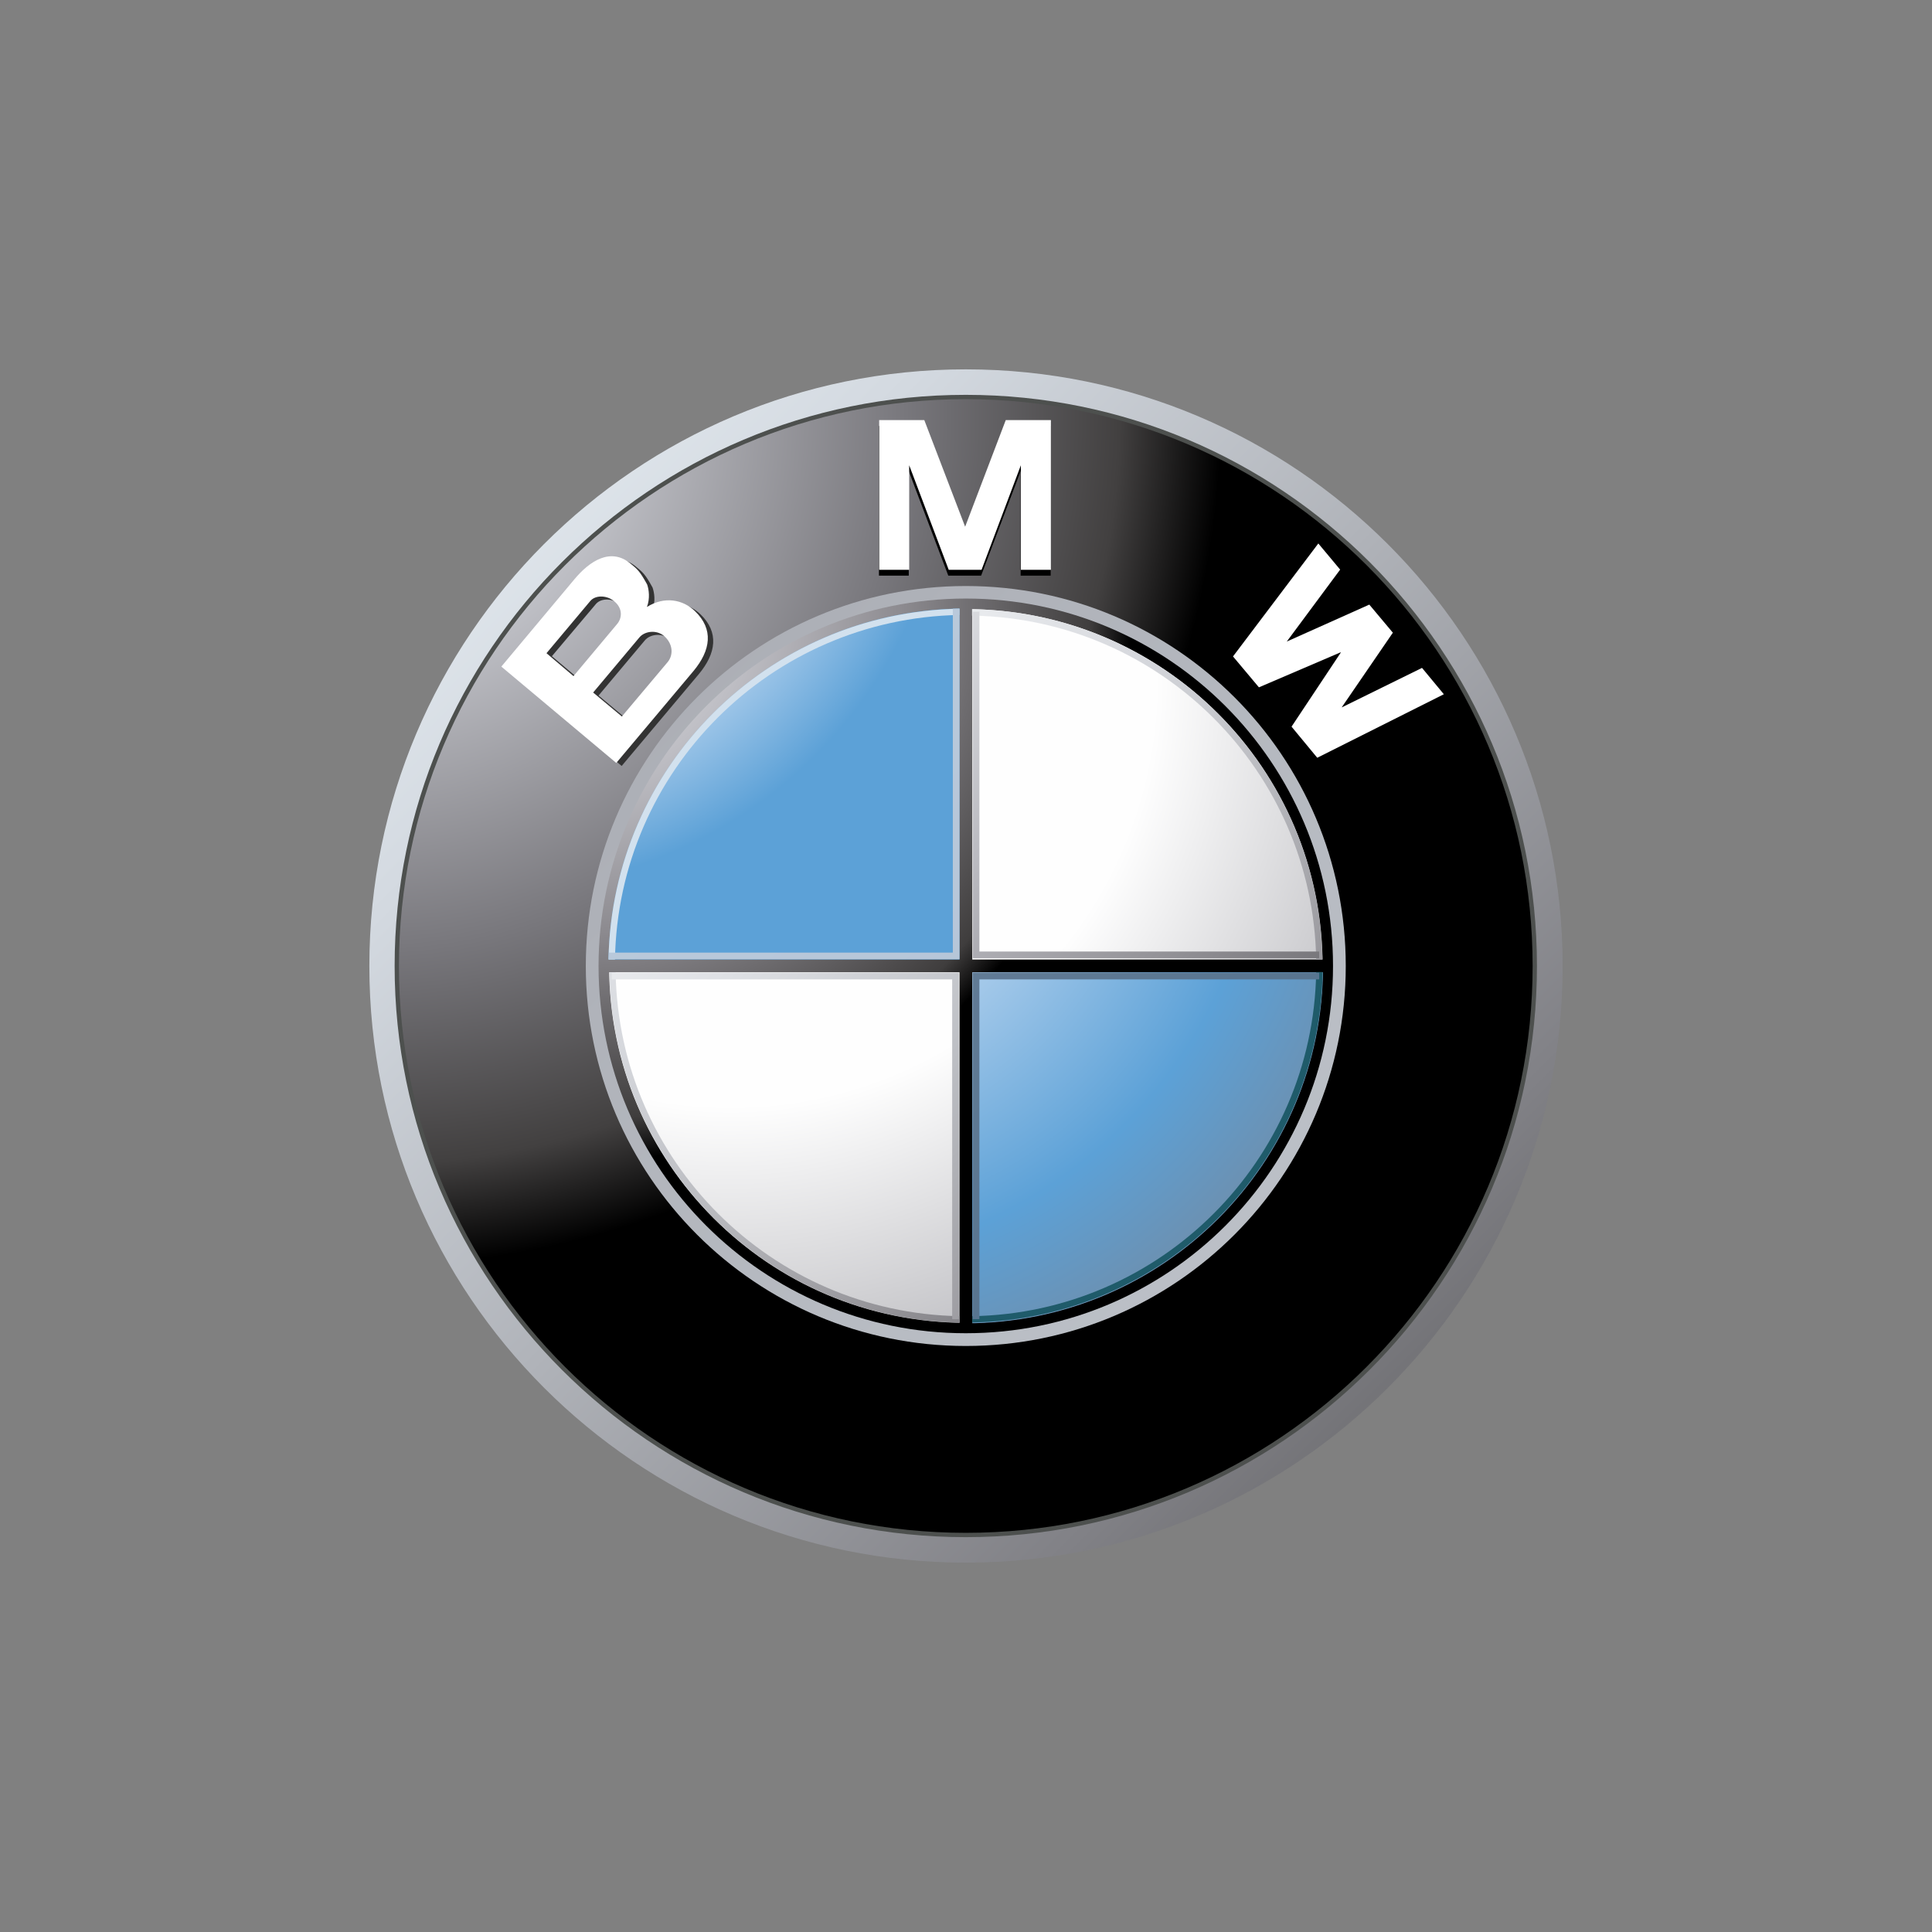 <?xml version="1.0" encoding="UTF-8"?>
<svg width="340px" height="340px" viewBox="0 0 340 340" version="1.1" xmlns="http://www.w3.org/2000/svg" xmlns:xlink="http://www.w3.org/1999/xlink">
    <rect x="0" y="0" width="340" height="340" fill="#808080" stroke="none"/>
    <title>Group 11</title>
    <defs>
        <linearGradient x1="-6.141%" y1="-6.138%" x2="100.073%" y2="100.076%" id="linearGradient-1">
            <stop stop-color="#EDF5F9" offset="0%"></stop>
            <stop stop-color="#E8EFF4" offset="10.04%"></stop>
            <stop stop-color="#D3D9E0" offset="27.88%"></stop>
            <stop stop-color="#B0B3B9" offset="51.45%"></stop>
            <stop stop-color="#818186" offset="79.52%"></stop>
            <stop stop-color="#555557" offset="100%"></stop>
        </linearGradient>
        <radialGradient cx="-2.982%" cy="1%" fx="-2.982%" fy="1%" r="75.654%" id="radialGradient-2">
            <stop stop-color="#FFFFFF" offset="0%"></stop>
            <stop stop-color="#C2C3C9" offset="27.21%"></stop>
            <stop stop-color="#78777C" offset="63.02%"></stop>
            <stop stop-color="#424040" offset="88.09%"></stop>
            <stop stop-color="#000000" offset="100%"></stop>
        </radialGradient>
        <linearGradient x1="402.081%" y1="402.055%" x2="-444.192%" y2="-444.218%" id="linearGradient-3">
            <stop stop-color="#EDF5F9" offset="0%"></stop>
            <stop stop-color="#E8EEF4" offset="8.676%"></stop>
            <stop stop-color="#D2D9DF" offset="24.1%"></stop>
            <stop stop-color="#AFB2B9" offset="44.49%"></stop>
            <stop stop-color="#7F7F84" offset="69.07%"></stop>
            <stop stop-color="#2A2929" offset="96.92%"></stop>
            <stop stop-color="#000000" offset="100%"></stop>
        </linearGradient>
        <radialGradient cx="-2.995%" cy="1.008%" fx="-2.995%" fy="1.008%" r="75.681%" gradientTransform="translate(-0.03,0.01),scale(1,1),translate(0.03,-0.01)" id="radialGradient-4">
            <stop stop-color="#EDEEF0" offset="0%"></stop>
            <stop stop-color="#E0E1E5" offset="10.4%"></stop>
            <stop stop-color="#BFBFC5" offset="30.52%"></stop>
            <stop stop-color="#8D8B90" offset="58.34%"></stop>
            <stop stop-color="#3F3D3D" offset="92.48%"></stop>
            <stop stop-color="#000000" offset="100%"></stop>
        </radialGradient>
        <radialGradient cx="17.004%" cy="10.005%" fx="17.004%" fy="10.005%" r="108.352%" gradientTransform="translate(0.17,0.1),scale(1,1),translate(-0.17,-0.1)" id="radialGradient-5">
            <stop stop-color="#FFFFFF" offset="0%"></stop>
            <stop stop-color="#FEFEFE" offset="55%"></stop>
            <stop stop-color="#B2B2B7" offset="99%"></stop>
            <stop stop-color="#67676B" offset="100%"></stop>
            <stop stop-color="#000000" offset="100%"></stop>
        </radialGradient>
        <radialGradient cx="-32.981%" cy="-49.952%" fx="-32.981%" fy="-49.952%" r="189.484%" gradientTransform="translate(-0.33,-0.5),scale(1,0.999),translate(0.33,0.5)" id="radialGradient-6">
            <stop stop-color="#FFFFFF" offset="0%"></stop>
            <stop stop-color="#B1D0ED" offset="49%"></stop>
            <stop stop-color="#5CA1D7" offset="68%"></stop>
            <stop stop-color="#5CA1D7" offset="100%"></stop>
        </radialGradient>
        <radialGradient cx="-49.978%" cy="-50.015%" fx="-49.978%" fy="-50.015%" r="212.152%" id="radialGradient-7">
            <stop stop-color="#FFFFFF" offset="0%"></stop>
            <stop stop-color="#FFFFFF" offset="19%"></stop>
            <stop stop-color="#B1D0ED" offset="31%"></stop>
            <stop stop-color="#5CA1D7" offset="63%"></stop>
            <stop stop-color="#74889E" offset="89%"></stop>
            <stop stop-color="#535255" offset="99%"></stop>
            <stop stop-color="#535255" offset="100%"></stop>
        </radialGradient>
        <radialGradient cx="-3.013%" cy="0.992%" fx="-3.013%" fy="0.992%" r="75.663%" id="radialGradient-8">
            <stop stop-color="#EDEEF0" offset="0%"></stop>
            <stop stop-color="#E0E1E5" offset="10.4%"></stop>
            <stop stop-color="#BFBFC5" offset="30.52%"></stop>
            <stop stop-color="#8D8B90" offset="58.34%"></stop>
            <stop stop-color="#3F3D3D" offset="92.48%"></stop>
            <stop stop-color="#000000" offset="100%"></stop>
        </radialGradient>
        <linearGradient x1="-41.577%" y1="-60.859%" x2="166.996%" y2="147.715%" id="linearGradient-9">
            <stop stop-color="#F7F8FA" offset="0%"></stop>
            <stop stop-color="#F4F6F8" offset="10.67%"></stop>
            <stop stop-color="#E9EBEE" offset="24.64%"></stop>
            <stop stop-color="#D4D6DB" offset="40.46%"></stop>
            <stop stop-color="#B7B8BD" offset="57.62%"></stop>
            <stop stop-color="#939297" offset="75.87%"></stop>
            <stop stop-color="#646468" offset="94.76%"></stop>
            <stop stop-color="#555557" offset="100%"></stop>
        </linearGradient>
        <linearGradient x1="-79.063%" y1="-59.75%" x2="129.482%" y2="148.795%" id="linearGradient-10">
            <stop stop-color="#F7F8FA" offset="0%"></stop>
            <stop stop-color="#F4F6F8" offset="10.67%"></stop>
            <stop stop-color="#E9EBEE" offset="24.64%"></stop>
            <stop stop-color="#D4D6DB" offset="40.46%"></stop>
            <stop stop-color="#B7B8BD" offset="57.62%"></stop>
            <stop stop-color="#939297" offset="75.87%"></stop>
            <stop stop-color="#646468" offset="94.76%"></stop>
            <stop stop-color="#555557" offset="100%"></stop>
        </linearGradient>
        <linearGradient x1="-550.894%" y1="-550.887%" x2="1513.475%" y2="1513.482%" id="linearGradient-11">
            <stop stop-color="#D2E1EE" offset="0%"></stop>
            <stop stop-color="#CAD9E8" offset="13.81%"></stop>
            <stop stop-color="#B2C2D5" offset="35.37%"></stop>
            <stop stop-color="#8E9FB6" offset="62%"></stop>
            <stop stop-color="#637990" offset="92.39%"></stop>
            <stop stop-color="#577087" offset="100%"></stop>
        </linearGradient>
        <linearGradient x1="-15.247%" y1="-63.954%" x2="199.446%" y2="150.339%" id="linearGradient-12">
            <stop stop-color="#F7F8FA" offset="0%"></stop>
            <stop stop-color="#F2F3F5" offset="9.818%"></stop>
            <stop stop-color="#DEE0E4" offset="26.54%"></stop>
            <stop stop-color="#BBBDC2" offset="48.14%"></stop>
            <stop stop-color="#8F8D92" offset="73.77%"></stop>
            <stop stop-color="#555557" offset="100%"></stop>
        </linearGradient>
        <linearGradient x1="-1199.137%" y1="-1199.131%" x2="317.065%" y2="317.071%" id="linearGradient-13">
            <stop stop-color="#E5EAF1" offset="0%"></stop>
            <stop stop-color="#8694AC" offset="65%"></stop>
            <stop stop-color="#325B78" offset="97%"></stop>
            <stop stop-color="#325B78" offset="100%"></stop>
        </linearGradient>
        <linearGradient x1="-111.871%" y1="-62.855%" x2="103.464%" y2="152.479%" id="linearGradient-14">
            <stop stop-color="#FFFFFF" offset="0%"></stop>
            <stop stop-color="#FCFCFD" offset="10.67%"></stop>
            <stop stop-color="#EFF0F2" offset="24.64%"></stop>
            <stop stop-color="#D9DADE" offset="40.46%"></stop>
            <stop stop-color="#BABAC0" offset="57.62%"></stop>
            <stop stop-color="#949398" offset="75.87%"></stop>
            <stop stop-color="#656468" offset="94.76%"></stop>
            <stop stop-color="#555557" offset="100%"></stop>
        </linearGradient>
    </defs>
    <g id="Page-1" stroke="none" stroke-width="1" fill="none" fill-rule="evenodd">
        <g id="Group-11">
            <rect id="Rectangle-Copy-6" x="0" y="0" width="340" height="340"></rect>
            <g id="335153459-logo-bmw-20x20" transform="translate(65, 65)" fill-rule="nonzero">
                <path d="M104.962,0 C46.988,0 0,46.988 0,105 C0,162.974 47.026,210 105,210 C162.974,210 210,162.974 210,105 C209.962,46.988 162.974,0 104.962,0 L104.962,0 Z M104.962,204.716 L104.962,204.716 C49.877,204.716 5.208,160.085 5.208,104.962 C5.246,49.915 49.877,5.246 104.962,5.246 C160.047,5.246 204.716,49.915 204.716,105 C204.716,160.085 160.085,204.716 104.962,204.716 Z" id="Shape" fill="url(#linearGradient-1)"></path>
                <path d="M205.476,105 C205.476,160.503 160.465,205.514 104.962,205.514 C49.459,205.514 4.448,160.503 4.448,105 C4.448,49.497 49.459,4.486 104.962,4.486 C160.503,4.486 205.476,49.497 205.476,105 Z" id="Path" fill="#4D504E"></path>
                <path d="M204.716,105 C204.716,160.085 160.085,204.754 104.962,204.754 C49.877,204.754 5.208,160.123 5.208,105 C5.246,49.915 49.877,5.246 104.962,5.246 C160.085,5.246 204.716,49.915 204.716,105 Z" id="Path" fill="url(#radialGradient-2)"></path>
                <path d="M171.832,105 C171.832,141.913 141.913,171.87 104.962,171.87 C68.049,171.87 38.092,141.951 38.092,105 C38.092,68.049 68.01,38.13 104.962,38.13 C141.913,38.13 171.832,68.049 171.832,105 Z" id="Path" fill="url(#linearGradient-3)"></path>
                <polygon id="Path" fill="#000000" points="107.661 36.305 114.618 17.906 114.618 36.305 119.902 36.305 119.902 9.96 111.957 9.96 104.734 28.816 104.81 28.816 97.587 9.96 89.68 9.96 89.68 36.305 94.926 36.305 94.926 17.906 101.883 36.305"></polygon>
                <polygon id="Path" fill="#000000" points="180.081 48.128 171.034 61.282 185.214 54.325 189.053 58.925 166.776 70.101 162.252 64.665 170.92 51.626 170.844 51.55 156.474 57.708 151.912 52.31 166.966 32.39 170.806 37.028 161.378 49.687 175.938 43.186"></polygon>
                <path d="M58.278,43.11 C56.15,41.057 52.88,40.411 49.801,42.35 C50.409,40.829 50.143,39.27 49.839,38.396 C48.508,35.963 48.052,35.659 46.95,34.747 C43.414,31.781 39.689,34.29 37.028,37.484 L24.14,52.804 L44.403,69.797 L57.974,53.64 C61.054,49.953 61.548,46.265 58.278,43.11 L58.278,43.11 Z M32.123,50.485 L32.123,50.485 L39.879,41.285 C40.791,40.221 42.806,40.259 44.098,41.361 C45.543,42.54 45.543,44.251 44.555,45.391 L36.913,54.515 L32.123,50.485 L32.123,50.485 Z M53.45,52.044 L53.45,52.044 L45.391,61.624 L40.335,57.404 L48.47,47.71 C49.383,46.608 51.436,46.303 52.804,47.482 C54.363,48.774 54.515,50.751 53.45,52.044 Z" id="Shape" fill="#333333"></path>
                <g id="Group" transform="translate(23.228, 8.934)" fill="#FFFFFF">
                    <polygon id="Path" points="84.509 26.345 91.428 7.945 91.428 26.345 96.713 26.345 96.713 0 88.767 0 81.582 18.856 81.658 18.856 74.435 0 66.49 0 66.49 26.345 71.774 26.345 71.774 7.945 78.731 26.345"></polygon>
                    <polygon id="Path" points="156.892 37.408 147.882 50.561 162.024 43.604 165.864 48.242 143.586 59.419 139.062 53.945 147.73 40.905 147.692 40.867 133.322 47.026 128.76 41.589 143.776 21.707 147.616 26.307 138.226 38.966 152.748 32.466"></polygon>
                    <path d="M34.1,33.644 C31.971,31.553 28.702,30.945 25.623,32.884 C26.193,31.363 25.965,29.804 25.661,28.93 C24.33,26.497 23.874,26.193 22.772,25.281 C19.236,22.315 15.51,24.824 12.849,28.018 L1.08047773e-14,43.376 L20.224,60.331 L33.796,44.175 C36.875,40.487 37.37,36.799 34.1,33.644 L34.1,33.644 Z M7.945,41.019 L7.945,41.019 L15.663,31.819 C16.575,30.755 18.59,30.793 19.882,31.895 C21.327,33.074 21.327,34.785 20.339,35.925 L12.697,45.049 L7.945,41.019 L7.945,41.019 Z M29.272,42.578 L29.272,42.578 L21.213,52.158 L16.157,47.938 L24.292,38.244 C25.205,37.142 27.257,36.837 28.626,37.978 C30.185,39.308 30.337,41.285 29.272,42.578 Z" id="Shape"></path>
                </g>
                <path d="M40.335,105 C40.335,69.303 69.265,40.335 104.962,40.335 C140.659,40.335 169.589,69.265 169.589,105 C169.589,140.697 140.659,169.627 104.962,169.627 C69.303,169.627 40.335,140.697 40.335,105 Z" id="Path" fill="url(#radialGradient-4)"></path>
                <path d="M42.198,105 C42.198,70.329 70.291,42.198 104.962,42.198 C139.633,42.198 167.764,70.291 167.764,105 C167.764,139.671 139.633,167.802 104.962,167.802 C70.291,167.764 42.198,139.671 42.198,105 Z" id="Path" fill="url(#radialGradient-5)"></path>
                <g id="Group" transform="translate(42.084, 42.084)">
                    <path d="M-1.08047773e-14,62.916 L62.878,62.916 L62.878,5.40238865e-15 C28.17,5.40238865e-15 -1.08047773e-14,28.17 -1.08047773e-14,62.916 Z" id="Path" fill="url(#radialGradient-6)"></path>
                    <path d="M62.878,62.916 L62.878,125.795 C97.587,125.795 125.757,97.625 125.757,62.916 L62.878,62.916 L62.878,62.916 Z" id="Path" fill="url(#radialGradient-7)"></path>
                </g>
                <polygon id="Path" fill="url(#radialGradient-8)" points="168.411 103.86 106.102 103.86 106.102 41.589 103.86 41.589 103.86 103.86 41.589 103.86 41.589 106.102 103.86 106.102 103.86 168.411 106.102 168.411 106.102 106.102 168.411 106.102"></polygon>
                <path d="M106.102,43.338 C139.252,43.908 166.054,70.71 166.624,103.86 L167.726,103.86 C167.118,70.063 139.861,42.806 106.064,42.198 L106.064,43.338 L106.102,43.338 Z" id="Path" fill="url(#linearGradient-9)"></path>
                <path d="M43.224,103.86 C43.794,70.634 70.634,43.832 103.822,43.224 L103.822,42.122 C69.987,42.73 42.692,70.025 42.084,103.86 L43.224,103.86 Z" id="Path" fill="#D2E1EE"></path>
                <path d="M103.86,166.624 C70.71,166.054 43.908,139.252 43.338,106.102 L42.236,106.102 C42.844,139.899 70.101,167.156 103.898,167.764 L103.898,166.624 L103.86,166.624 Z" id="Path" fill="url(#linearGradient-10)"></path>
                <path d="M166.624,106.102 C166.054,139.252 139.252,166.054 106.102,166.624 L106.102,167.726 C139.899,167.118 167.156,139.861 167.764,106.064 L166.624,106.064 L166.624,106.102 Z" id="Path" fill="#1F5B6A"></path>
                <polygon id="Path" fill="url(#linearGradient-11)" points="102.681 42.122 102.681 102.643 42.16 102.643 42.16 103.822 102.681 103.822 103.86 103.822 103.86 102.643 103.86 42.122"></polygon>
                <polygon id="Path" fill="url(#linearGradient-12)" points="102.567 167.156 102.567 107.357 42.654 107.357 42.654 106.178 102.567 106.178 103.745 106.178 103.745 107.357 103.745 167.156"></polygon>
                <polygon id="Path" fill="url(#linearGradient-13)" points="107.357 167.156 107.357 107.357 167.156 107.357 167.156 106.178 107.357 106.178 106.178 106.178 106.178 107.357 106.178 167.156"></polygon>
                <polygon id="Path" fill="url(#linearGradient-14)" points="107.357 42.654 107.357 102.453 167.156 102.453 167.156 103.631 107.357 103.631 106.178 103.631 106.178 102.453 106.178 42.654"></polygon>
            </g>
        </g>
    </g>
</svg>